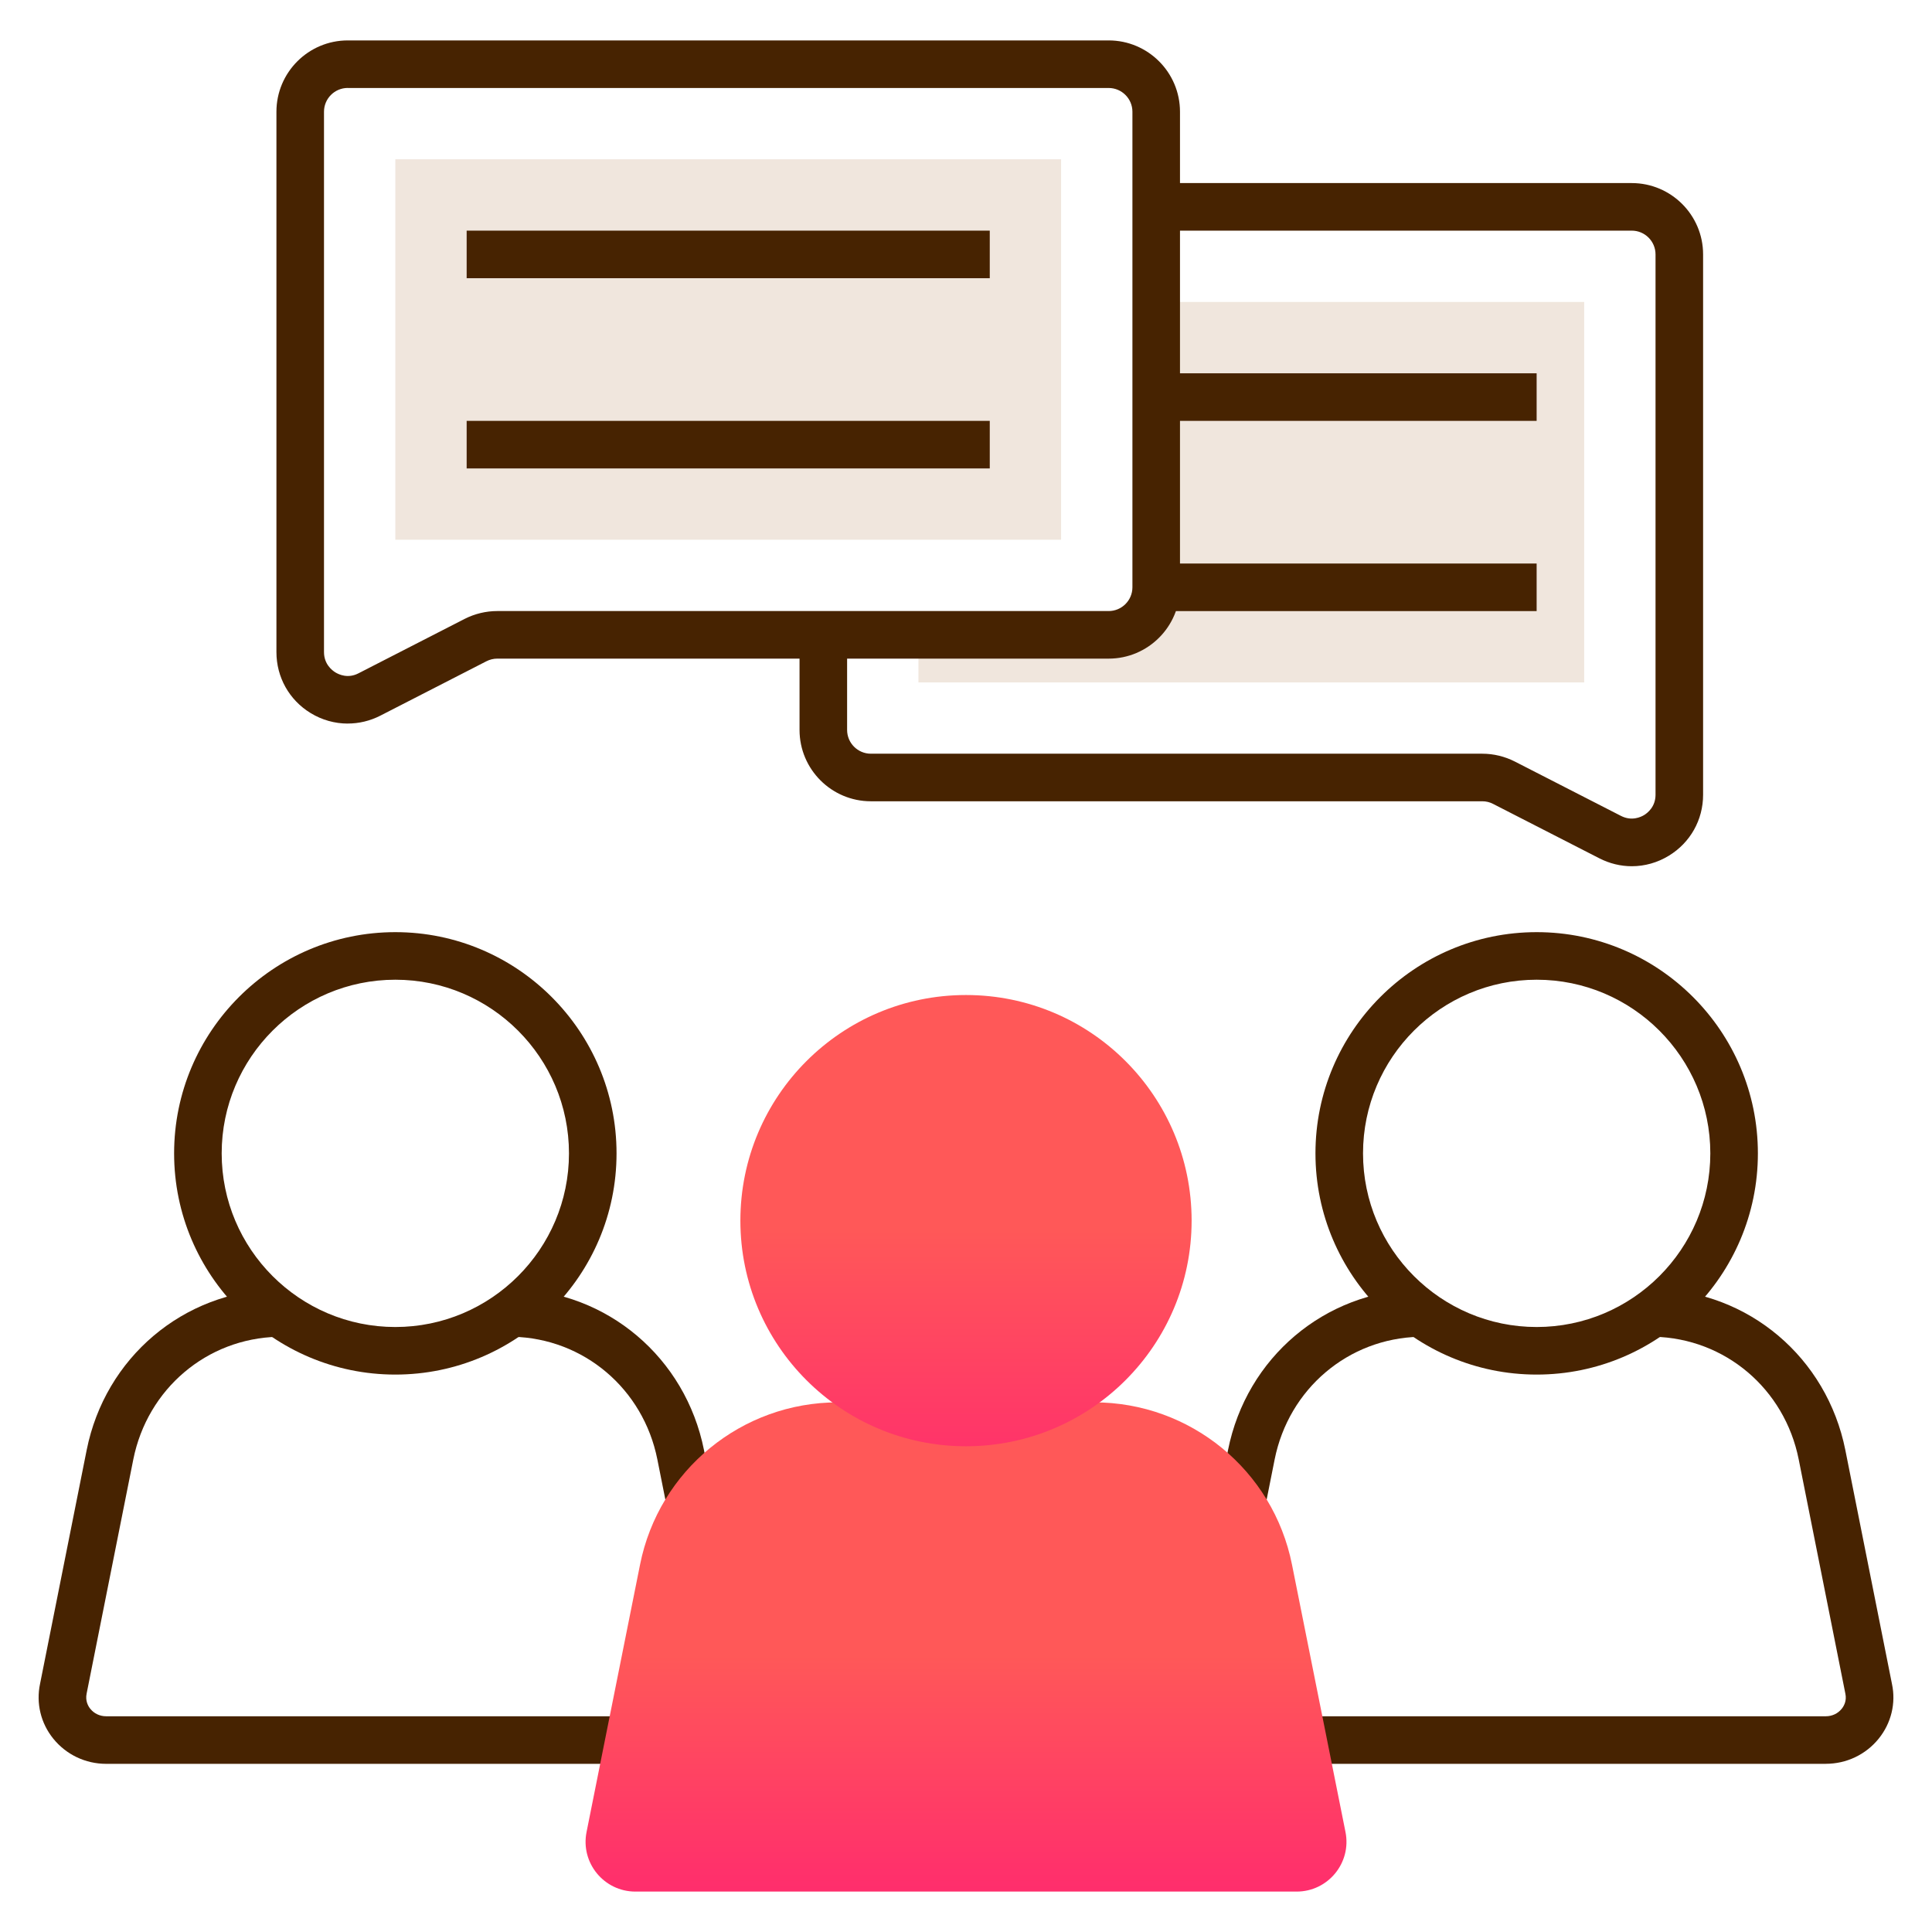 <svg xmlns="http://www.w3.org/2000/svg" xmlns:xlink="http://www.w3.org/1999/xlink" id="Layer_3" data-name="Layer 3" viewBox="0 0 500 500"><defs><linearGradient id="linear-gradient" x1="250" y1="533.24" x2="250" y2="428.34" gradientUnits="userSpaceOnUse"><stop offset="0" stop-color="#ff0f7b"></stop><stop offset="1" stop-color="#ff5858"></stop></linearGradient><linearGradient id="linear-gradient-2" x1="250" y1="432.54" x2="250" y2="318.17" xlink:href="#linear-gradient"></linearGradient></defs><path d="M177.14,456.48H27.48c-5.35,0-10.32-2.37-13.67-6.49-3.26-4.01-4.51-9.21-3.44-14.24l12.06-60.47c4.78-23.95,25.02-41.07,49.21-41.63l.29,12.31c-18.39.42-33.77,13.47-37.43,31.73l-12.07,60.55c-.42,1.97.41,3.35.95,4.01.99,1.23,2.48,1.92,4.1,1.92h149.66c1.62,0,3.11-.7,4.1-1.92.54-.66,1.37-2.04.96-3.93l-12.08-60.64c-3.65-18.26-19.04-31.31-37.43-31.73l.29-12.31c24.18.56,44.42,17.68,49.21,41.63l12.07,60.55c1.06,4.95-.19,10.14-3.45,14.16-3.34,4.12-8.32,6.49-13.67,6.49Z" fill="#472301" stroke-width="0"></path><path d="M102.31,355.74c-31.56,0-57.25-25.68-57.25-57.25s25.68-57.25,57.25-57.25,57.25,25.68,57.25,57.25-25.68,57.25-57.25,57.25ZM102.31,253.55c-24.78,0-44.94,20.16-44.94,44.94s20.16,44.94,44.94,44.94,44.94-20.16,44.94-44.94-20.16-44.94-44.94-44.94Z" fill="#472301" stroke-width="0"></path><path d="M472.52,456.48h-149.66c-5.35,0-10.32-2.37-13.67-6.49-3.26-4.01-4.51-9.21-3.44-14.24l12.06-60.47c4.78-23.95,25.02-41.07,49.21-41.63l.29,12.31c-18.39.42-33.77,13.47-37.43,31.73l-12.07,60.55c-.42,1.97.41,3.35.95,4.01.99,1.23,2.48,1.92,4.1,1.92h149.66c1.62,0,3.11-.7,4.1-1.92.54-.66,1.37-2.04.96-3.93l-12.08-60.64c-3.65-18.26-19.04-31.31-37.43-31.73l.29-12.31c24.18.56,44.42,17.68,49.21,41.63l12.07,60.55c1.06,4.95-.19,10.14-3.45,14.16-3.34,4.12-8.32,6.49-13.67,6.49Z" fill="#472301" stroke-width="0"></path><path d="M397.69,355.74c-31.56,0-57.25-25.68-57.25-57.25s25.68-57.25,57.25-57.25,57.25,25.68,57.25,57.25-25.68,57.25-57.25,57.25ZM397.69,253.55c-24.78,0-44.94,20.16-44.94,44.94s20.16,44.94,44.94,44.94,44.94-20.16,44.94-44.94-20.16-44.94-44.94-44.94Z" fill="#472301" stroke-width="0"></path><polygon points="299.23 78.15 409.99 78.15 409.99 176.61 237.69 176.61 237.69 164.3 299.23 164.3 299.23 78.15" fill="#f0e6dd" stroke-width="0"></polygon><path d="M283.17,362.93h0c24.88,0,46.31,17.56,51.19,41.96l4.27,21.34,9.58,47.89c1.6,7.98-4.51,15.42-12.64,15.42h-171.13c-8.13,0-14.24-7.44-12.64-15.42l9.58-47.89,4.27-21.34c4.88-24.4,26.3-41.96,51.19-41.96h66.34Z" fill="url(#linear-gradient)" stroke-width="0"></path><rect x="299.23" y="96.61" width="98.45" height="12.31" fill="#472301" stroke-width="0"></rect><rect x="102.31" y="41.22" width="172.3" height="98.46" fill="#f0e6dd" stroke-width="0"></rect><rect x="299.23" y="145.84" width="98.45" height="12.31" fill="#472301" stroke-width="0"></rect><g><rect x="120.77" y="59.69" width="135.38" height="12.31" fill="#472301" stroke-width="0"></rect><rect x="120.77" y="108.92" width="135.38" height="12.31" fill="#472301" stroke-width="0"></rect></g><circle cx="250" cy="315.9" r="58.39" fill="url(#linear-gradient-2)" stroke-width="0"></circle><path d="M90,187.26c-3.34,0-6.66-.91-9.63-2.73-5.53-3.38-8.83-9.27-8.83-15.76V28.92c0-10.18,8.28-18.46,18.46-18.46h196.92c10.18,0,18.46,8.28,18.46,18.46v123.07c0,10.18-8.28,18.46-18.46,18.46h-158.24c-.96,0-1.94.24-2.81.69l-27.44,14.07c-2.68,1.37-5.55,2.04-8.43,2.04ZM90,22.76c-3.39,0-6.15,2.76-6.15,6.15v139.85c0,3.11,2.07,4.71,2.94,5.25.9.55,3.26,1.67,6.01.23l27.45-14.07c2.62-1.33,5.53-2.03,8.43-2.03h158.24c3.39,0,6.15-2.76,6.15-6.15V28.92c0-3.39-2.76-6.15-6.15-6.15H90Z" fill="#472301" stroke-width="0"></path><path d="M422.31,224.18c-2.87,0-5.76-.69-8.44-2.07l-27.44-14.05c-.87-.46-1.83-.69-2.8-.69h-158.25c-10.18,0-18.46-8.28-18.46-18.46v-24.61h12.31v24.61c0,3.39,2.76,6.15,6.15,6.15h158.25c2.92,0,5.83.71,8.43,2.04l27.44,14.05c2.76,1.42,5.12.32,6.01-.22.88-.54,2.94-2.14,2.94-5.25V65.84c0-3.39-2.76-6.15-6.15-6.15h-123.07v-12.31h123.07c10.18,0,18.46,8.28,18.46,18.46v139.85c0,6.49-3.31,12.38-8.85,15.76-2.96,1.81-6.27,2.73-9.6,2.73Z" fill="#472301" stroke-width="0"></path></svg>
